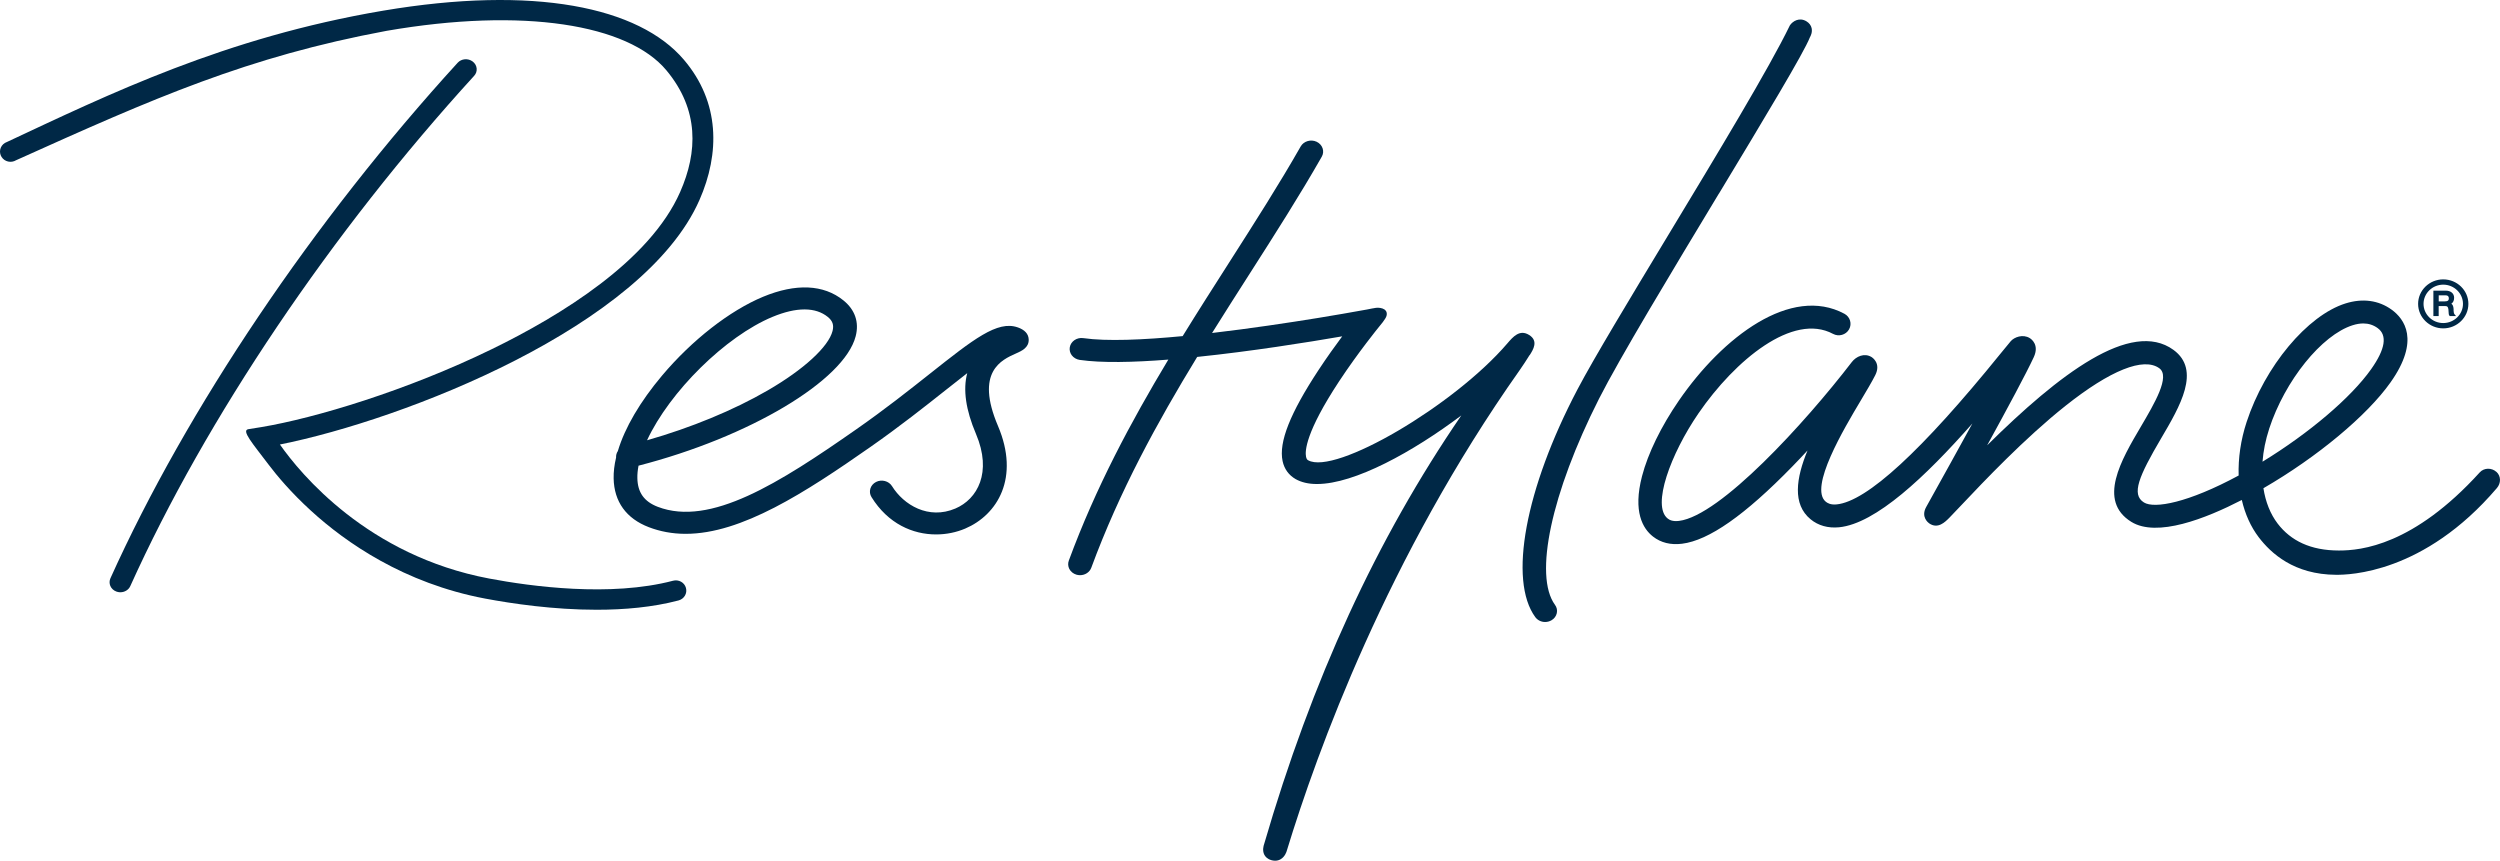 <?xml version="1.0" encoding="UTF-8"?><svg id="Layer_1" xmlns="http://www.w3.org/2000/svg" viewBox="0 0 213 73.333"><defs><style>.cls-1{fill:#002846;}</style></defs><path class="cls-1" d="M86.708,27.892c-1.728-.607-3.765,1.008-7.468,3.939-1.798,1.424-3.838,3.039-6.275,4.741-6.617,4.625-12.457,8.316-16.918,6.611-1.166-.446-1.721-1.222-1.744-2.447-.008-.326.027-.682.1-1.061,9.424-2.425,17.531-7.248,18.501-11.029.308-1.195-.054-2.252-1.047-3.054-1.682-1.36-4.05-1.465-6.844-.307-2.841,1.181-6.055,3.688-8.604,6.712-1.871,2.222-3.176,4.445-3.769,6.435-.112.165-.162.36-.15.551-.15.63-.219,1.229-.208,1.78.039,1.983,1.078,3.418,2.999,4.153.958.367,1.986.558,3.06.566h.085c4.754,0,10.163-3.504,15.752-7.413,2.487-1.739,4.643-3.448,6.375-4.819.62-.491,1.255-.993,1.855-1.458-.373,1.402-.123,3.141.747,5.183,1.394,3.279.119,5.554-1.759,6.352-2.291.974-4.404-.307-5.397-1.908-.273-.439-.882-.6-1.359-.356-.243.124-.416.33-.489.577-.069.244-.035.495.1.712,1.413,2.282,3.53,3.182,5.501,3.182.885,0,1.736-.18,2.483-.499,2.745-1.169,4.673-4.325,2.791-8.747-1.967-4.621.312-5.629,1.536-6.173.474-.21,1.12-.495,1.082-1.207-.023-.469-.343-.813-.951-1.023M65.829,26.993c1.005-.416,1.917-.63,2.714-.63h.042c.774.008,1.424.221,1.94.637.416.337.535.693.408,1.199-.346,1.353-2.464,3.291-5.524,5.063-2.91,1.687-6.536,3.182-10.282,4.25,1.929-4.141,6.675-8.848,10.702-10.52"/><path class="cls-1" d="M40.611,5.83c-.023-.232-.146-.446-.343-.592-.393-.292-.955-.244-1.278.112-12.288,13.465-23.07,29.476-29.583,43.923-.092.206-.096.438-.008.648.092.217.281.394.516.48.096.034.196.056.296.06h.046c.366,0,.701-.206.843-.521,6.448-14.294,17.126-30.143,29.299-43.481.162-.176.235-.397.212-.63Z"/><path class="cls-1" d="M130.331,30.257c.288-.453.773-1.21-.054-1.72-.805-.498-1.363.154-1.852.723-4.535,5.296-14.686,11.251-16.972,9.954-.043-.022-.131-.075-.177-.289-.104-.491-.039-2.099,2.81-6.427,1.632-2.477,3.38-4.621,3.399-4.643.092-.113.57-.663.647-.941.107-.39-.177-.547-.177-.547-.185-.131-.505-.169-.724-.139-.308.045-.358.064-.712.131-.027.004-.047.007-.054.011-1.374.251-2.772.491-4.188.723-2.468.401-5.744.896-9.008,1.278,1.066-1.705,2.14-3.392,3.21-5.063,2.202-3.444,4.281-6.701,6.136-9.958.127-.221.15-.472.073-.708-.08-.244-.269-.453-.515-.566-.489-.229-1.094-.049-1.352.397-1.828,3.212-3.895,6.442-6.089,9.879-1.321,2.069-2.657,4.156-3.969,6.285-3.365.322-6.494.457-8.462.172-.55-.082-1.066.27-1.155.776-.042.24.019.483.166.682.158.21.404.356.677.397,1.867.27,4.585.21,7.553-.026-3.195,5.314-6.19,10.913-8.48,17.127-.085.232-.069.484.042.705.119.232.339.412.604.491.1.03.204.045.304.045h.011c.431,0,.816-.255.955-.633,2.402-6.517,5.616-12.382,9.023-17.963,4.57-.472,9.347-1.233,12.357-1.754-.585.783-1.305,1.788-2.009,2.856-2.437,3.699-3.411,6.169-3.072,7.773.142.671.527,1.199,1.108,1.533.482.274,1.078.416,1.779.42h.05c3.199,0,8.18-2.747,12.291-5.843-7.217,10.535-12.726,22.516-16.807,36.544-.034.098-.169.517.024.888.08.157.258.367.619.465.1.026.201.041.297.041.173,0,.335-.041.477-.128.377-.221.504-.652.527-.742,2.576-8.44,8.569-24.971,19.825-40.91.316-.446.555-.828.732-1.106l.115-.184.016-.008Z"/><path class="cls-1" d="M146.452,16.499c3.884-6.435,7.241-12.004,7.753-13.323.066-.109.223-.424.146-.776-.053-.236-.204-.438-.438-.581-.612-.375-1.178-.007-1.409.334l-.023.041c-1.725,3.568-6.121,10.846-10.375,17.884-3.249,5.378-6.317,10.46-7.706,13.102-4.45,8.462-5.894,16.261-3.592,19.402.189.255.497.412.831.412h.008c.193,0,.381-.052.547-.15.235-.139.392-.356.446-.607.054-.247,0-.498-.158-.708-1.813-2.481-.307-9.53,3.75-17.547,1.744-3.448,6.244-10.906,10.216-17.487"/><path class="cls-1" d="M212.695,40.207c-.405-.371-1.055-.364-1.421.041-5.651,6.221-10.116,6.66-12.006,6.656-2.41-.004-4.092-.832-5.209-2.29-.627-.817-1.035-1.855-1.216-3.017,4.588-2.657,8.831-6.188,10.832-9.021,2.549-3.601,1.155-5.419.1-6.187-1.116-.809-2.479-.993-3.938-.536-3.252,1.019-6.875,5.363-8.426,10.104-.504,1.536-.724,3.092-.678,4.557-4.315,2.331-7.183,2.848-8.068,2.297-1.101-.682-.435-2.234,1.463-5.464,1.605-2.725,3.422-5.809,1.05-7.537-3.61-2.627-9.746,2.069-15.871,8.129,1.725-3.144,3.322-6.109,3.973-7.514.481-1.042-.204-1.533-.347-1.619-.585-.36-1.312-.083-1.613.259-.177.202-.481.577-.9,1.094-6.679,8.252-11.372,12.566-13.94,12.817-.515.049-.773-.109-.923-.229-1.452-1.192,1.547-6.221,2.987-8.635.5-.839.931-1.563,1.224-2.14.516-1.016-.239-1.507-.327-1.559-.597-.356-1.294-.052-1.667.435-3.996,5.202-11.21,13.098-14.721,13.533-.55.067-.812-.082-.962-.199-1.382-1.076.243-5.505,2.622-8.968,3.125-4.546,8.049-8.601,11.46-6.768.485.262,1.097.09,1.366-.382.27-.472.092-1.068-.393-1.33-4.546-2.444-10.359,1.952-14.104,7.394-1.517,2.207-2.633,4.493-3.141,6.442-.789,3.032.069,4.467.931,5.142.674.528,1.509.735,2.475.615,2.283-.281,5.355-2.432,9.389-6.57.447-.457.882-.918,1.305-1.375-.977,2.361-1.301,4.58.262,5.861.655.54,1.494.772,2.425.682,3.122-.307,7.361-4.306,11.36-8.845-1.189,2.17-2.483,4.505-3.599,6.51l-.339.611c-.469.847.181,1.334.254,1.387.743.517,1.359-.109,1.729-.483.254-.259.604-.626,1.043-1.094,1.867-1.975,5.347-5.655,8.838-8.429,3.827-3.039,6.668-4.179,8.003-3.204.947.69-.4,2.976-1.589,4.996-1.652,2.803-3.704,6.289-.801,8.087,2.183,1.353,6.336-.274,9.416-1.863.277,1.199.762,2.282,1.443,3.178,1.028,1.345,2.991,3.185,6.598,3.197,1.047.004,7.457-.075,13.693-7.391.354-.416.362-1.012-.042-1.383M193.328,36.545c1.347-4.122,4.477-8.005,7.125-8.837.32-.101.62-.15.901-.15.454,0,.858.131,1.22.394.843.611.659,1.791-.554,3.504-1.717,2.425-5.274,5.445-9.254,7.881.069-.911.258-1.855.566-2.796"/><path class="cls-1" d="M57.347,49.478c-5.332,1.405-12.107.487-15.671-.187-10.347-1.952-16.075-8.923-17.827-11.419,10.578-2.114,31.011-10.063,35.743-20.826,1.755-3.988,1.752-8.342-1.324-11.955C54.441.586,45.495-1.266,32.63.912,19.168,3.194,9.333,8.006.421,12.177c-.42.255-.547.791-.285,1.199.262.409.812.532,1.232.277C13.14,8.351,21.1,4.832,32.934,2.628c11.641-2.016,20.583-.558,23.848,3.369,2.791,3.354,2.668,6.952,1.166,10.362-2.575,5.858-10.139,10.512-16.033,13.383-7.252,3.538-15.09,5.884-19.64,6.645,0,0-.508.075-1.12.18-.612.105.37,1.218,1.713,2.998.712.944,1.925,2.398,3.645,3.965,2.945,2.687,7.907,6.165,14.821,7.469,2.271.427,5.801.952,9.497.952,2.352,0,4.773-.21,6.983-.794.477-.128.758-.603.628-1.068-.127-.465-.62-.738-1.097-.611"/><path class="cls-1" d="M208.256,25.681h-.477v-.521h.585c.184,0,.277.086.277.255s-.066.266-.385.266ZM209.049,26.4c0-.037-.008-.079-.008-.116-.015-.154-.05-.315-.185-.408.154-.105.235-.277.235-.506,0-.367-.281-.607-.716-.607h-1.051v2.166h.451v-.851h.577c.181,0,.223.083.254.292.012.071.015.146.015.221,0,.127.012.24.077.311l.024.03h.535l-.124-.142c-.073-.09-.084-.236-.092-.39M208.163,27.524c-.923,0-1.678-.734-1.678-1.634s.755-1.634,1.678-1.638c.924,0,1.683.738,1.683,1.638s-.759,1.634-1.683,1.634ZM208.163,23.803c-1.177,0-2.14.937-2.14,2.087s.963,2.087,2.14,2.087,2.144-.937,2.144-2.087-.962-2.087-2.144-2.087"/></svg>